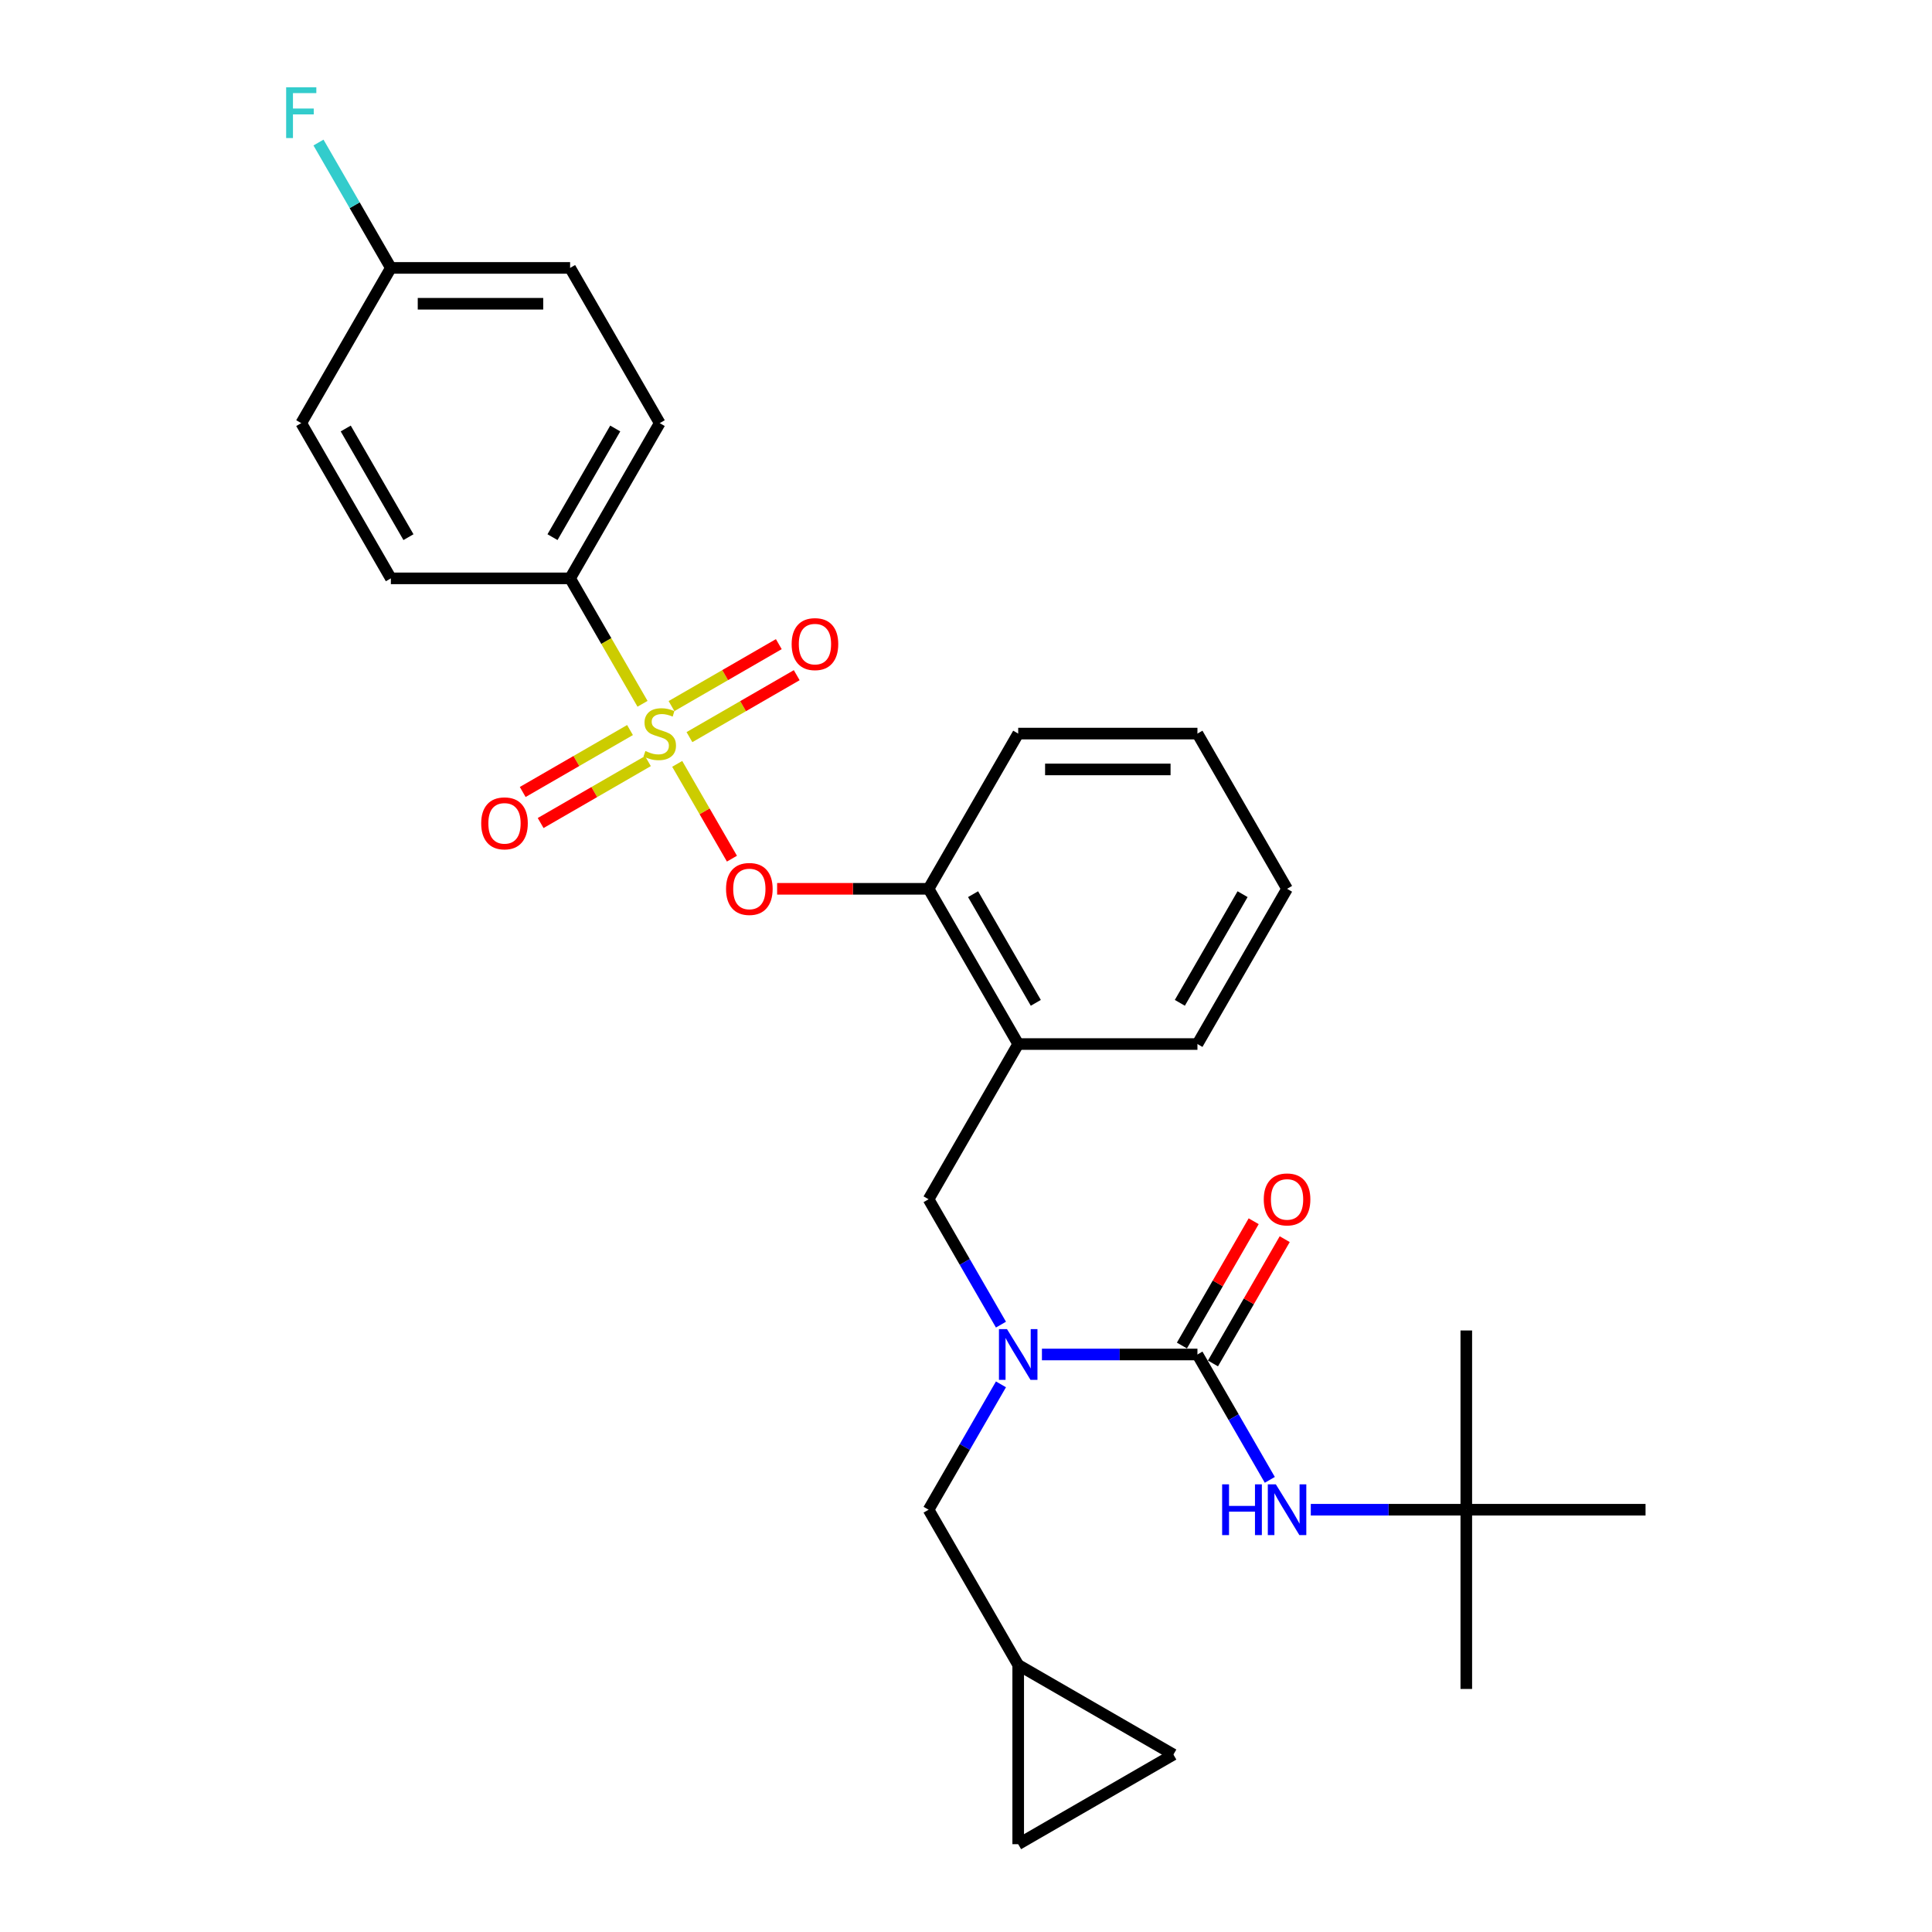 <?xml version='1.0' encoding='iso-8859-1'?>
<svg version='1.1' baseProfile='full'
              xmlns='http://www.w3.org/2000/svg'
                      xmlns:rdkit='http://www.rdkit.org/xml'
                      xmlns:xlink='http://www.w3.org/1999/xlink'
                  xml:space='preserve'
width='1000px' height='1000px' viewBox='0 0 1000 1000'>
<!-- END OF HEADER -->
<rect style='opacity:1.0;fill:#FFFFFF;stroke:none' width='1000' height='1000' x='0' y='0'> </rect>
<path class='bond-0' d='M 758.955,781.427 L 758.955,874.201' style='fill:none;fill-rule:evenodd;stroke:#000000;stroke-width:6px;stroke-linecap:butt;stroke-linejoin:miter;stroke-opacity:1' />
<path class='bond-1' d='M 758.955,781.427 L 758.955,688.653' style='fill:none;fill-rule:evenodd;stroke:#000000;stroke-width:6px;stroke-linecap:butt;stroke-linejoin:miter;stroke-opacity:1' />
<path class='bond-2' d='M 758.955,781.427 L 851.729,781.427' style='fill:none;fill-rule:evenodd;stroke:#000000;stroke-width:6px;stroke-linecap:butt;stroke-linejoin:miter;stroke-opacity:1' />
<path class='bond-3' d='M 758.955,781.427 L 718.71,781.427' style='fill:none;fill-rule:evenodd;stroke:#000000;stroke-width:6px;stroke-linecap:butt;stroke-linejoin:miter;stroke-opacity:1' />
<path class='bond-3' d='M 718.71,781.427 L 678.464,781.427' style='fill:none;fill-rule:evenodd;stroke:#0000FF;stroke-width:6px;stroke-linecap:butt;stroke-linejoin:miter;stroke-opacity:1' />
<path class='bond-4' d='M 480.633,620.737 L 527.02,540.393' style='fill:none;fill-rule:evenodd;stroke:#000000;stroke-width:6px;stroke-linecap:butt;stroke-linejoin:miter;stroke-opacity:1' />
<path class='bond-5' d='M 480.633,620.737 L 499.365,653.182' style='fill:none;fill-rule:evenodd;stroke:#000000;stroke-width:6px;stroke-linecap:butt;stroke-linejoin:miter;stroke-opacity:1' />
<path class='bond-5' d='M 499.365,653.182 L 518.096,685.626' style='fill:none;fill-rule:evenodd;stroke:#0000FF;stroke-width:6px;stroke-linecap:butt;stroke-linejoin:miter;stroke-opacity:1' />
<path class='bond-6' d='M 539.303,701.082 L 579.549,701.082' style='fill:none;fill-rule:evenodd;stroke:#0000FF;stroke-width:6px;stroke-linecap:butt;stroke-linejoin:miter;stroke-opacity:1' />
<path class='bond-6' d='M 579.549,701.082 L 619.794,701.082' style='fill:none;fill-rule:evenodd;stroke:#000000;stroke-width:6px;stroke-linecap:butt;stroke-linejoin:miter;stroke-opacity:1' />
<path class='bond-7' d='M 518.096,716.538 L 499.365,748.982' style='fill:none;fill-rule:evenodd;stroke:#0000FF;stroke-width:6px;stroke-linecap:butt;stroke-linejoin:miter;stroke-opacity:1' />
<path class='bond-7' d='M 499.365,748.982 L 480.633,781.427' style='fill:none;fill-rule:evenodd;stroke:#000000;stroke-width:6px;stroke-linecap:butt;stroke-linejoin:miter;stroke-opacity:1' />
<path class='bond-8' d='M 627.829,705.721 L 646.4,673.555' style='fill:none;fill-rule:evenodd;stroke:#000000;stroke-width:6px;stroke-linecap:butt;stroke-linejoin:miter;stroke-opacity:1' />
<path class='bond-8' d='M 646.4,673.555 L 664.971,641.389' style='fill:none;fill-rule:evenodd;stroke:#FF0000;stroke-width:6px;stroke-linecap:butt;stroke-linejoin:miter;stroke-opacity:1' />
<path class='bond-8' d='M 611.76,696.443 L 630.331,664.277' style='fill:none;fill-rule:evenodd;stroke:#000000;stroke-width:6px;stroke-linecap:butt;stroke-linejoin:miter;stroke-opacity:1' />
<path class='bond-8' d='M 630.331,664.277 L 648.902,632.112' style='fill:none;fill-rule:evenodd;stroke:#FF0000;stroke-width:6px;stroke-linecap:butt;stroke-linejoin:miter;stroke-opacity:1' />
<path class='bond-9' d='M 619.794,701.082 L 638.526,733.526' style='fill:none;fill-rule:evenodd;stroke:#000000;stroke-width:6px;stroke-linecap:butt;stroke-linejoin:miter;stroke-opacity:1' />
<path class='bond-9' d='M 638.526,733.526 L 657.257,765.971' style='fill:none;fill-rule:evenodd;stroke:#0000FF;stroke-width:6px;stroke-linecap:butt;stroke-linejoin:miter;stroke-opacity:1' />
<path class='bond-10' d='M 607.365,908.158 L 527.02,954.545' style='fill:none;fill-rule:evenodd;stroke:#000000;stroke-width:6px;stroke-linecap:butt;stroke-linejoin:miter;stroke-opacity:1' />
<path class='bond-11' d='M 607.365,908.158 L 527.02,861.771' style='fill:none;fill-rule:evenodd;stroke:#000000;stroke-width:6px;stroke-linecap:butt;stroke-linejoin:miter;stroke-opacity:1' />
<path class='bond-12' d='M 527.02,954.545 L 527.02,861.771' style='fill:none;fill-rule:evenodd;stroke:#000000;stroke-width:6px;stroke-linecap:butt;stroke-linejoin:miter;stroke-opacity:1' />
<path class='bond-13' d='M 666.181,460.048 L 619.794,540.393' style='fill:none;fill-rule:evenodd;stroke:#000000;stroke-width:6px;stroke-linecap:butt;stroke-linejoin:miter;stroke-opacity:1' />
<path class='bond-13' d='M 643.154,462.822 L 610.683,519.064' style='fill:none;fill-rule:evenodd;stroke:#000000;stroke-width:6px;stroke-linecap:butt;stroke-linejoin:miter;stroke-opacity:1' />
<path class='bond-14' d='M 666.181,460.048 L 619.794,379.703' style='fill:none;fill-rule:evenodd;stroke:#000000;stroke-width:6px;stroke-linecap:butt;stroke-linejoin:miter;stroke-opacity:1' />
<path class='bond-15' d='M 619.794,540.393 L 527.02,540.393' style='fill:none;fill-rule:evenodd;stroke:#000000;stroke-width:6px;stroke-linecap:butt;stroke-linejoin:miter;stroke-opacity:1' />
<path class='bond-16' d='M 527.02,540.393 L 480.633,460.048' style='fill:none;fill-rule:evenodd;stroke:#000000;stroke-width:6px;stroke-linecap:butt;stroke-linejoin:miter;stroke-opacity:1' />
<path class='bond-16' d='M 536.131,519.064 L 503.66,462.822' style='fill:none;fill-rule:evenodd;stroke:#000000;stroke-width:6px;stroke-linecap:butt;stroke-linejoin:miter;stroke-opacity:1' />
<path class='bond-17' d='M 480.633,460.048 L 527.02,379.703' style='fill:none;fill-rule:evenodd;stroke:#000000;stroke-width:6px;stroke-linecap:butt;stroke-linejoin:miter;stroke-opacity:1' />
<path class='bond-18' d='M 480.633,460.048 L 441.436,460.048' style='fill:none;fill-rule:evenodd;stroke:#000000;stroke-width:6px;stroke-linecap:butt;stroke-linejoin:miter;stroke-opacity:1' />
<path class='bond-18' d='M 441.436,460.048 L 402.239,460.048' style='fill:none;fill-rule:evenodd;stroke:#FF0000;stroke-width:6px;stroke-linecap:butt;stroke-linejoin:miter;stroke-opacity:1' />
<path class='bond-19' d='M 527.02,379.703 L 619.794,379.703' style='fill:none;fill-rule:evenodd;stroke:#000000;stroke-width:6px;stroke-linecap:butt;stroke-linejoin:miter;stroke-opacity:1' />
<path class='bond-19' d='M 540.936,398.258 L 605.878,398.258' style='fill:none;fill-rule:evenodd;stroke:#000000;stroke-width:6px;stroke-linecap:butt;stroke-linejoin:miter;stroke-opacity:1' />
<path class='bond-20' d='M 295.085,299.359 L 341.472,219.014' style='fill:none;fill-rule:evenodd;stroke:#000000;stroke-width:6px;stroke-linecap:butt;stroke-linejoin:miter;stroke-opacity:1' />
<path class='bond-20' d='M 285.974,278.03 L 318.445,221.788' style='fill:none;fill-rule:evenodd;stroke:#000000;stroke-width:6px;stroke-linecap:butt;stroke-linejoin:miter;stroke-opacity:1' />
<path class='bond-21' d='M 295.085,299.359 L 202.311,299.359' style='fill:none;fill-rule:evenodd;stroke:#000000;stroke-width:6px;stroke-linecap:butt;stroke-linejoin:miter;stroke-opacity:1' />
<path class='bond-22' d='M 295.085,299.359 L 313.827,331.822' style='fill:none;fill-rule:evenodd;stroke:#000000;stroke-width:6px;stroke-linecap:butt;stroke-linejoin:miter;stroke-opacity:1' />
<path class='bond-22' d='M 313.827,331.822 L 332.57,364.284' style='fill:none;fill-rule:evenodd;stroke:#CCCC00;stroke-width:6px;stroke-linecap:butt;stroke-linejoin:miter;stroke-opacity:1' />
<path class='bond-23' d='M 341.472,219.014 L 295.085,138.669' style='fill:none;fill-rule:evenodd;stroke:#000000;stroke-width:6px;stroke-linecap:butt;stroke-linejoin:miter;stroke-opacity:1' />
<path class='bond-24' d='M 202.311,299.359 L 155.924,219.014' style='fill:none;fill-rule:evenodd;stroke:#000000;stroke-width:6px;stroke-linecap:butt;stroke-linejoin:miter;stroke-opacity:1' />
<path class='bond-24' d='M 211.422,278.03 L 178.951,221.788' style='fill:none;fill-rule:evenodd;stroke:#000000;stroke-width:6px;stroke-linecap:butt;stroke-linejoin:miter;stroke-opacity:1' />
<path class='bond-25' d='M 202.311,138.669 L 155.924,219.014' style='fill:none;fill-rule:evenodd;stroke:#000000;stroke-width:6px;stroke-linecap:butt;stroke-linejoin:miter;stroke-opacity:1' />
<path class='bond-26' d='M 202.311,138.669 L 183.579,106.225' style='fill:none;fill-rule:evenodd;stroke:#000000;stroke-width:6px;stroke-linecap:butt;stroke-linejoin:miter;stroke-opacity:1' />
<path class='bond-26' d='M 183.579,106.225 L 164.848,73.781' style='fill:none;fill-rule:evenodd;stroke:#33CCCC;stroke-width:6px;stroke-linecap:butt;stroke-linejoin:miter;stroke-opacity:1' />
<path class='bond-27' d='M 202.311,138.669 L 295.085,138.669' style='fill:none;fill-rule:evenodd;stroke:#000000;stroke-width:6px;stroke-linecap:butt;stroke-linejoin:miter;stroke-opacity:1' />
<path class='bond-27' d='M 216.227,157.224 L 281.169,157.224' style='fill:none;fill-rule:evenodd;stroke:#000000;stroke-width:6px;stroke-linecap:butt;stroke-linejoin:miter;stroke-opacity:1' />
<path class='bond-28' d='M 378.85,444.443 L 364.685,419.91' style='fill:none;fill-rule:evenodd;stroke:#FF0000;stroke-width:6px;stroke-linecap:butt;stroke-linejoin:miter;stroke-opacity:1' />
<path class='bond-28' d='M 364.685,419.91 L 350.521,395.377' style='fill:none;fill-rule:evenodd;stroke:#CCCC00;stroke-width:6px;stroke-linecap:butt;stroke-linejoin:miter;stroke-opacity:1' />
<path class='bond-29' d='M 356.854,381.535 L 384.62,365.505' style='fill:none;fill-rule:evenodd;stroke:#CCCC00;stroke-width:6px;stroke-linecap:butt;stroke-linejoin:miter;stroke-opacity:1' />
<path class='bond-29' d='M 384.62,365.505 L 412.385,349.474' style='fill:none;fill-rule:evenodd;stroke:#FF0000;stroke-width:6px;stroke-linecap:butt;stroke-linejoin:miter;stroke-opacity:1' />
<path class='bond-29' d='M 347.576,365.466 L 375.342,349.436' style='fill:none;fill-rule:evenodd;stroke:#CCCC00;stroke-width:6px;stroke-linecap:butt;stroke-linejoin:miter;stroke-opacity:1' />
<path class='bond-29' d='M 375.342,349.436 L 403.108,333.405' style='fill:none;fill-rule:evenodd;stroke:#FF0000;stroke-width:6px;stroke-linecap:butt;stroke-linejoin:miter;stroke-opacity:1' />
<path class='bond-30' d='M 326.09,377.872 L 298.324,393.902' style='fill:none;fill-rule:evenodd;stroke:#CCCC00;stroke-width:6px;stroke-linecap:butt;stroke-linejoin:miter;stroke-opacity:1' />
<path class='bond-30' d='M 298.324,393.902 L 270.558,409.933' style='fill:none;fill-rule:evenodd;stroke:#FF0000;stroke-width:6px;stroke-linecap:butt;stroke-linejoin:miter;stroke-opacity:1' />
<path class='bond-30' d='M 335.367,393.94 L 307.602,409.971' style='fill:none;fill-rule:evenodd;stroke:#CCCC00;stroke-width:6px;stroke-linecap:butt;stroke-linejoin:miter;stroke-opacity:1' />
<path class='bond-30' d='M 307.602,409.971 L 279.836,426.002' style='fill:none;fill-rule:evenodd;stroke:#FF0000;stroke-width:6px;stroke-linecap:butt;stroke-linejoin:miter;stroke-opacity:1' />
<path class='bond-31' d='M 527.02,861.771 L 480.633,781.427' style='fill:none;fill-rule:evenodd;stroke:#000000;stroke-width:6px;stroke-linecap:butt;stroke-linejoin:miter;stroke-opacity:1' />
<path  class='atom-2' d='M 521.212 687.945
L 529.822 701.861
Q 530.675 703.234, 532.048 705.721
Q 533.421 708.207, 533.496 708.356
L 533.496 687.945
L 536.984 687.945
L 536.984 714.219
L 533.384 714.219
L 524.144 699.004
Q 523.068 697.223, 521.917 695.182
Q 520.804 693.141, 520.47 692.51
L 520.47 714.219
L 517.056 714.219
L 517.056 687.945
L 521.212 687.945
' fill='#0000FF'/>
<path  class='atom-4' d='M 654.12 620.812
Q 654.12 614.503, 657.238 610.978
Q 660.355 607.452, 666.181 607.452
Q 672.007 607.452, 675.124 610.978
Q 678.242 614.503, 678.242 620.812
Q 678.242 627.194, 675.087 630.831
Q 671.933 634.431, 666.181 634.431
Q 660.392 634.431, 657.238 630.831
Q 654.12 627.232, 654.12 620.812
M 666.181 631.462
Q 670.189 631.462, 672.341 628.79
Q 674.531 626.081, 674.531 620.812
Q 674.531 615.653, 672.341 613.056
Q 670.189 610.421, 666.181 610.421
Q 662.173 610.421, 659.984 613.019
Q 657.831 615.616, 657.831 620.812
Q 657.831 626.118, 659.984 628.79
Q 662.173 631.462, 666.181 631.462
' fill='#FF0000'/>
<path  class='atom-5' d='M 632.578 768.29
L 636.141 768.29
L 636.141 779.46
L 649.575 779.46
L 649.575 768.29
L 653.137 768.29
L 653.137 794.564
L 649.575 794.564
L 649.575 782.429
L 636.141 782.429
L 636.141 794.564
L 632.578 794.564
L 632.578 768.29
' fill='#0000FF'/>
<path  class='atom-5' d='M 660.373 768.29
L 668.983 782.206
Q 669.836 783.579, 671.209 786.065
Q 672.582 788.552, 672.657 788.7
L 672.657 768.29
L 676.145 768.29
L 676.145 794.564
L 672.545 794.564
L 663.305 779.349
Q 662.229 777.567, 661.079 775.526
Q 659.965 773.485, 659.631 772.854
L 659.631 794.564
L 656.217 794.564
L 656.217 768.29
L 660.373 768.29
' fill='#0000FF'/>
<path  class='atom-21' d='M 375.798 460.122
Q 375.798 453.814, 378.916 450.288
Q 382.033 446.763, 387.859 446.763
Q 393.685 446.763, 396.802 450.288
Q 399.92 453.814, 399.92 460.122
Q 399.92 466.505, 396.765 470.142
Q 393.611 473.742, 387.859 473.742
Q 382.07 473.742, 378.916 470.142
Q 375.798 466.542, 375.798 460.122
M 387.859 470.773
Q 391.867 470.773, 394.019 468.101
Q 396.209 465.392, 396.209 460.122
Q 396.209 454.964, 394.019 452.366
Q 391.867 449.732, 387.859 449.732
Q 383.851 449.732, 381.662 452.329
Q 379.509 454.927, 379.509 460.122
Q 379.509 465.429, 381.662 468.101
Q 383.851 470.773, 387.859 470.773
' fill='#FF0000'/>
<path  class='atom-22' d='M 334.05 388.721
Q 334.347 388.832, 335.572 389.352
Q 336.796 389.871, 338.132 390.205
Q 339.505 390.502, 340.841 390.502
Q 343.327 390.502, 344.775 389.315
Q 346.222 388.09, 346.222 385.975
Q 346.222 384.528, 345.48 383.637
Q 344.775 382.746, 343.661 382.264
Q 342.548 381.782, 340.693 381.225
Q 338.355 380.52, 336.945 379.852
Q 335.572 379.184, 334.57 377.774
Q 333.605 376.364, 333.605 373.989
Q 333.605 370.686, 335.831 368.645
Q 338.095 366.604, 342.548 366.604
Q 345.591 366.604, 349.042 368.051
L 348.189 370.908
Q 345.034 369.61, 342.659 369.61
Q 340.099 369.61, 338.689 370.686
Q 337.279 371.725, 337.316 373.543
Q 337.316 374.953, 338.021 375.807
Q 338.763 376.66, 339.802 377.143
Q 340.878 377.625, 342.659 378.182
Q 345.034 378.924, 346.445 379.666
Q 347.855 380.408, 348.857 381.93
Q 349.896 383.414, 349.896 385.975
Q 349.896 389.612, 347.447 391.578
Q 345.034 393.508, 340.99 393.508
Q 338.652 393.508, 336.87 392.989
Q 335.126 392.506, 333.048 391.653
L 334.05 388.721
' fill='#CCCC00'/>
<path  class='atom-23' d='M 409.756 333.391
Q 409.756 327.082, 412.873 323.557
Q 415.99 320.031, 421.817 320.031
Q 427.643 320.031, 430.76 323.557
Q 433.877 327.082, 433.877 333.391
Q 433.877 339.773, 430.723 343.41
Q 427.569 347.01, 421.817 347.01
Q 416.028 347.01, 412.873 343.41
Q 409.756 339.811, 409.756 333.391
M 421.817 344.041
Q 425.824 344.041, 427.977 341.369
Q 430.166 338.66, 430.166 333.391
Q 430.166 328.232, 427.977 325.635
Q 425.824 323, 421.817 323
Q 417.809 323, 415.619 325.598
Q 413.467 328.195, 413.467 333.391
Q 413.467 338.697, 415.619 341.369
Q 417.809 344.041, 421.817 344.041
' fill='#FF0000'/>
<path  class='atom-24' d='M 249.067 426.165
Q 249.067 419.856, 252.184 416.331
Q 255.301 412.805, 261.127 412.805
Q 266.953 412.805, 270.071 416.331
Q 273.188 419.856, 273.188 426.165
Q 273.188 432.547, 270.034 436.184
Q 266.879 439.784, 261.127 439.784
Q 255.338 439.784, 252.184 436.184
Q 249.067 432.585, 249.067 426.165
M 261.127 436.815
Q 265.135 436.815, 267.287 434.143
Q 269.477 431.434, 269.477 426.165
Q 269.477 421.006, 267.287 418.409
Q 265.135 415.774, 261.127 415.774
Q 257.119 415.774, 254.93 418.372
Q 252.778 420.969, 252.778 426.165
Q 252.778 431.471, 254.93 434.143
Q 257.119 436.815, 261.127 436.815
' fill='#FF0000'/>
<path  class='atom-26' d='M 148.112 45.188
L 163.735 45.188
L 163.735 48.194
L 151.638 48.194
L 151.638 56.172
L 162.4 56.172
L 162.4 59.215
L 151.638 59.215
L 151.638 71.462
L 148.112 71.462
L 148.112 45.188
' fill='#33CCCC'/>
</svg>
